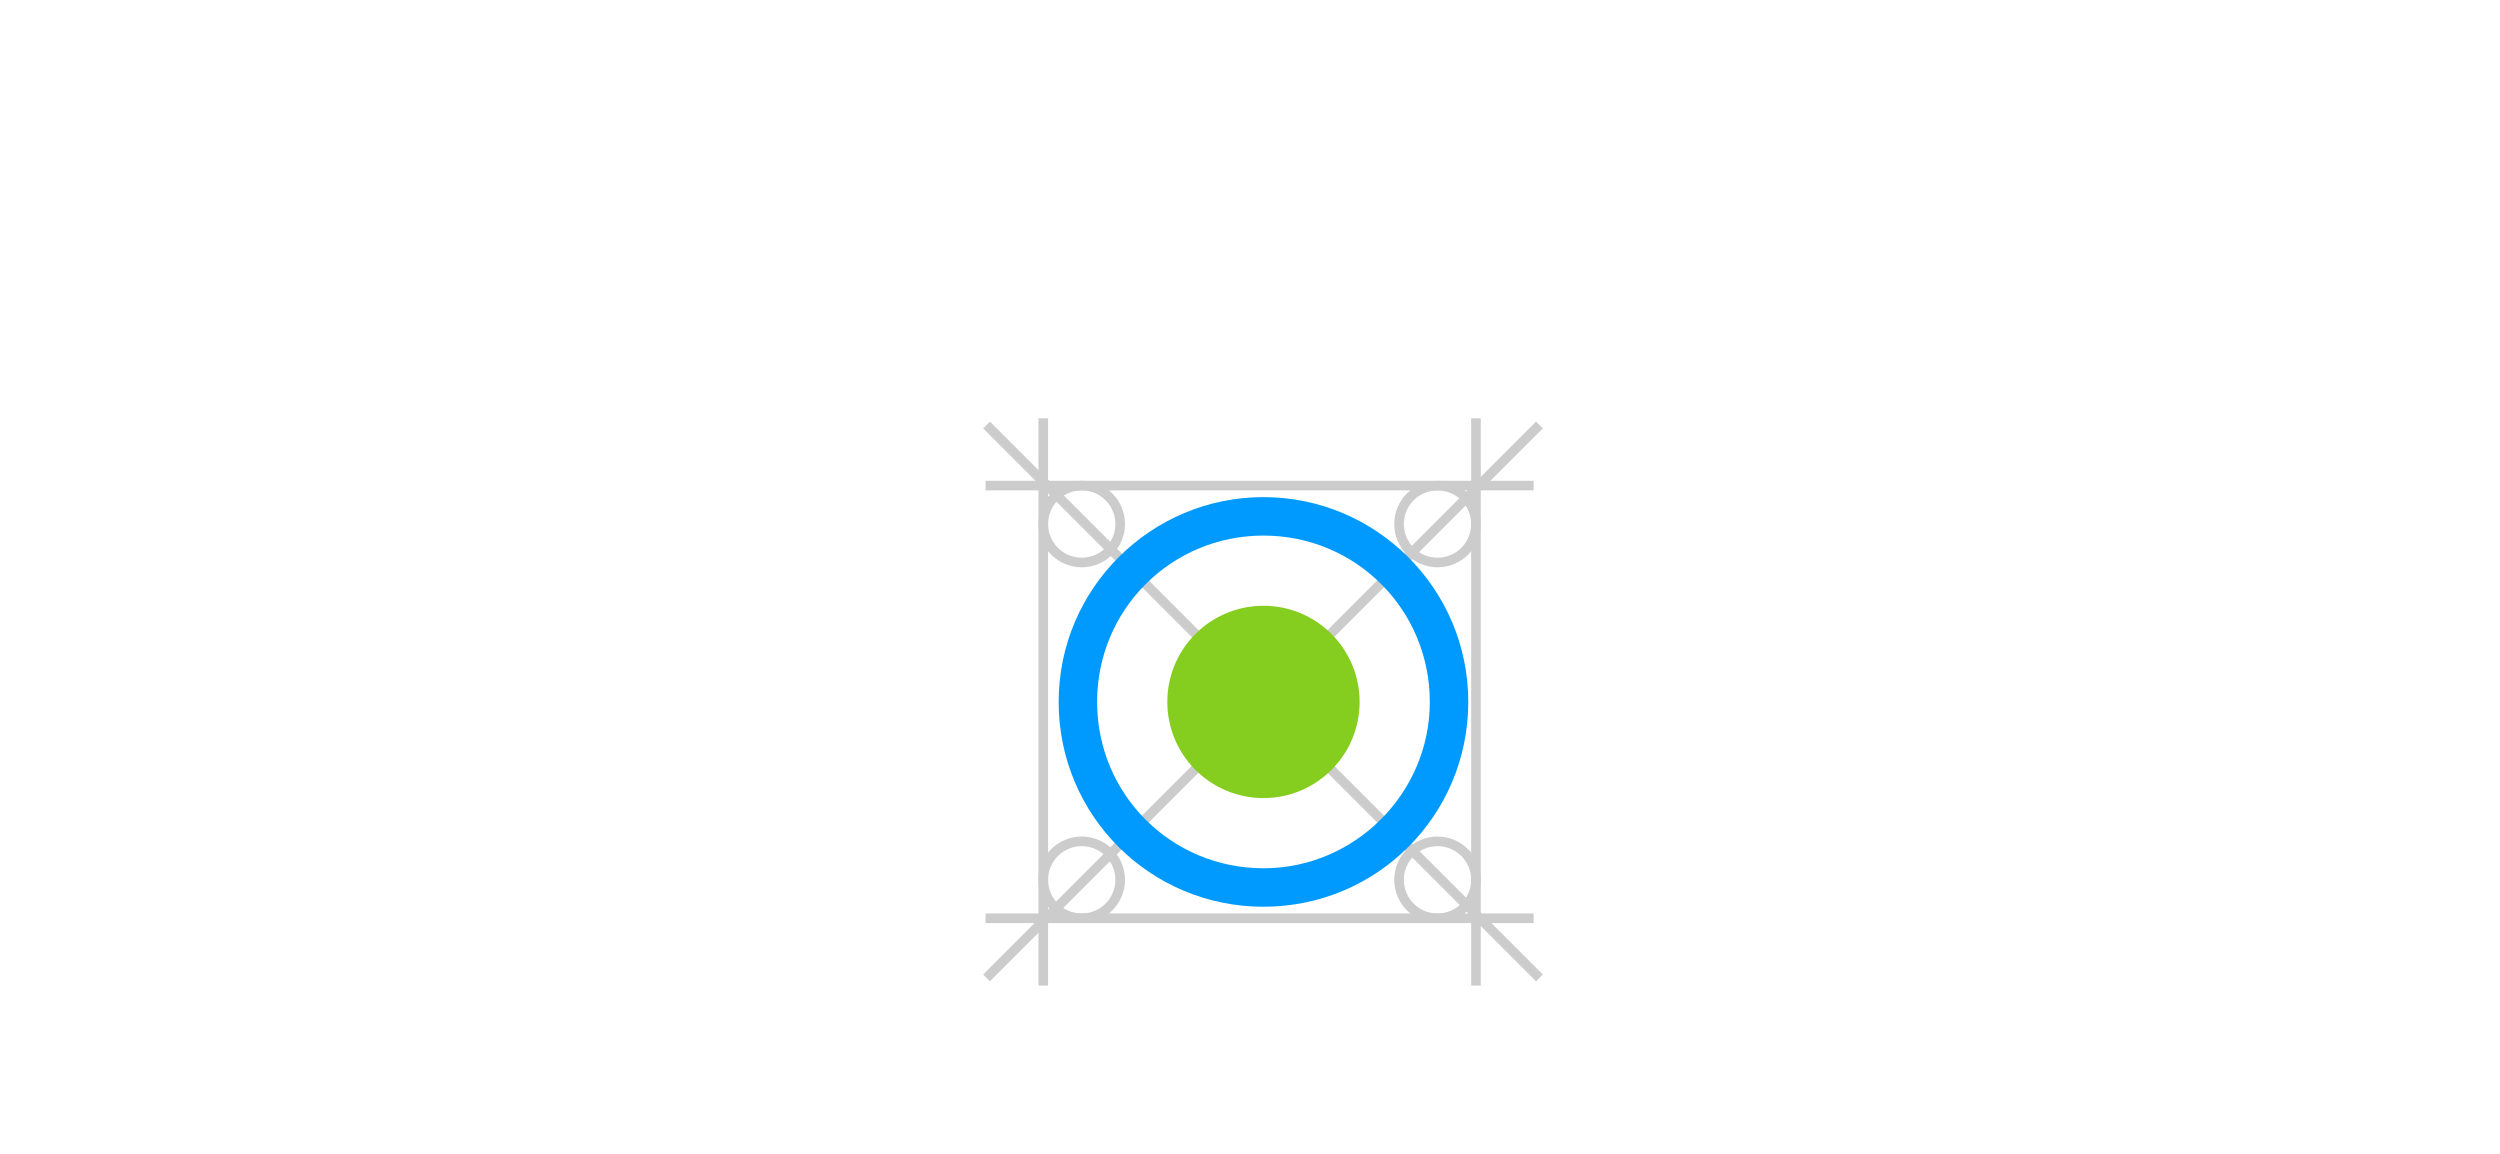 <?xml version="1.0" encoding="utf-8"?>
<!-- Generator: Adobe Illustrator 21.0.0, SVG Export Plug-In . SVG Version: 6.00 Build 0)  -->
<svg version="1.1" id="Layer_1" xmlns="http://www.w3.org/2000/svg" xmlns:xlink="http://www.w3.org/1999/xlink" x="0px" y="0px"
	 viewBox="0 0 260 120" style="enable-background:new 0 0 260 120;" xml:space="preserve">
  
   <title>KPI Templates</title>
  <desc>Choose from any of our pre-defined industry standard KPI templates</desc>
  
  
<style type="text/css">
	.st0{fill:none;stroke:#CCCCCC;stroke-miterlimit:10;}
	.st1{fill:#009AFF;}
	.st2{fill:#85CD1E;}
</style>
<line class="st0" x1="102.6" y1="44.2" x2="160.1" y2="101.7"/>
<line class="st0" x1="160.1" y1="44.2" x2="102.6" y2="101.7"/>
<path class="st1" d="M131.4,51.7c-11.7,0-21.3,9.5-21.3,21.3s9.5,21.3,21.3,21.3s21.3-9.5,21.3-21.3S143.1,51.7,131.4,51.7z
	 M131.4,90.3c-9.6,0-17.3-7.7-17.3-17.3s7.7-17.3,17.3-17.3s17.3,7.7,17.3,17.3C148.7,82.5,140.9,90.3,131.4,90.3z"/>
<circle class="st2" cx="131.4" cy="73" r="10"/>
<circle class="st0" cx="112.5" cy="54.5" r="4"/>
<circle class="st0" cx="149.5" cy="54.5" r="4"/>
<circle class="st0" cx="112.5" cy="91.5" r="4"/>
<circle class="st0" cx="149.5" cy="91.5" r="4"/>
<line class="st0" x1="102.5" y1="50.5" x2="159.5" y2="50.5"/>
<line class="st0" x1="108.5" y1="43.5" x2="108.5" y2="102.5"/>
<line class="st0" x1="102.5" y1="95.5" x2="159.5" y2="95.5"/>
<line class="st0" x1="153.5" y1="102.5" x2="153.5" y2="43.5"/>
</svg>
